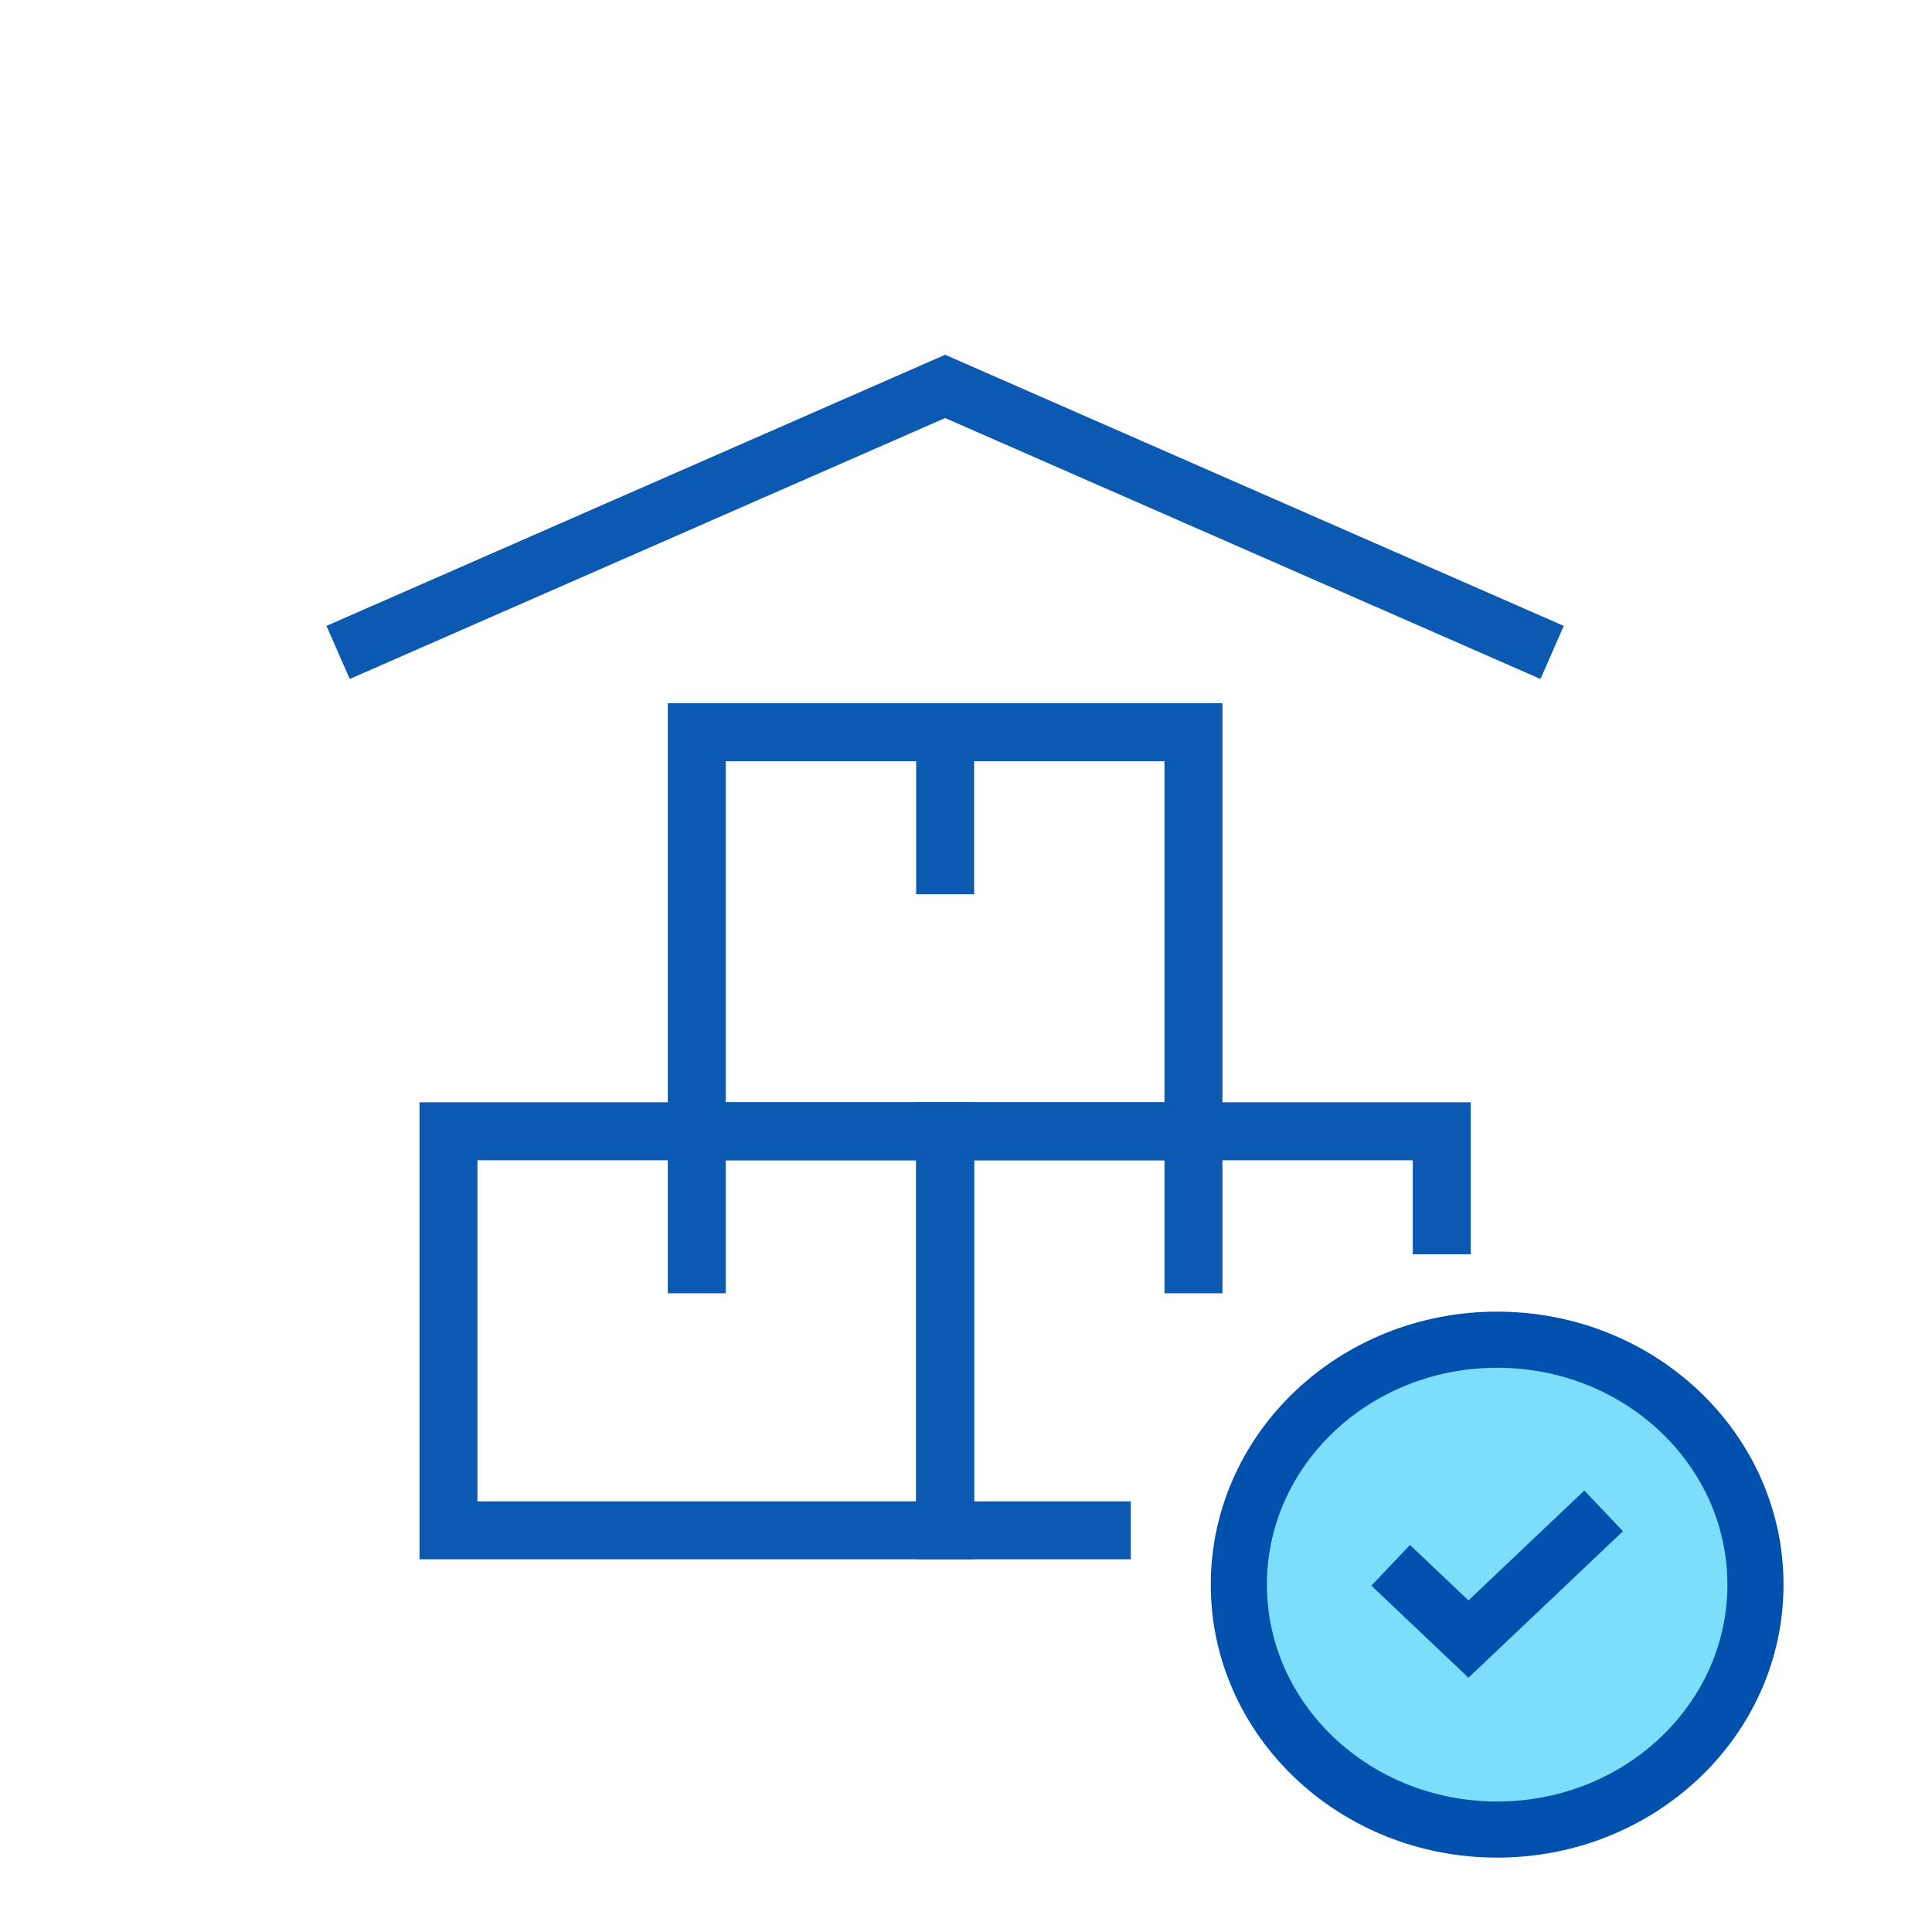 <?xml version="1.0" encoding="UTF-8"?>
<svg width="40px" height="40px" viewBox="0 0 40 40" version="1.1" xmlns="http://www.w3.org/2000/svg" xmlns:xlink="http://www.w3.org/1999/xlink">
    <!-- Generator: Sketch 55.2 (78181) - https://sketchapp.com -->
    <title>03</title>
    <desc>Created with Sketch.</desc>
    <g id="03" stroke="none" stroke-width="1" fill="none" fill-rule="evenodd">
        <g id="sortiment-mobil" transform="translate(7, 8)">
            <g id="storage-unit" stroke="#0C59B1" stroke-width="1.2">
                <rect id="Rectangle" stroke-linecap="square" x="7.426" y="7.16" width="10.283" height="8.262"></rect>
                <polyline id="Path" points="0 5.508 12.568 0 25.135 5.508"></polyline>
                <path d="M12.568,7.16 L12.568,9.914" id="Path" stroke-linecap="square"></path>
                <rect id="Rectangle" stroke-linecap="square" x="2.285" y="15.422" width="10.283" height="8.262"></rect>
                <path d="M7.426,15.422 L7.426,18.176" id="Path" stroke-linecap="square"></path>
                <polyline id="Path" stroke-linecap="square" points="15.811 23.684 12.568 23.684 12.568 15.422 22.85 15.422 22.85 17.368"></polyline>
                <path d="M17.709,15.422 L17.709,18.176" id="Path" stroke-linecap="square"></path>
            </g>
            <g id="Group-13-Copy" transform="translate(18.649, 19.737)" stroke="#0051AE" stroke-linecap="square" stroke-width="1.162">
                <ellipse id="Oval" fill="#7CDEFA" cx="5.348" cy="5.071" rx="5.348" ry="5.071"></ellipse>
                <polyline id="Path" points="3.565 5.071 4.754 6.198 7.131 3.944"></polyline>
            </g>
        </g>
    </g>
</svg>